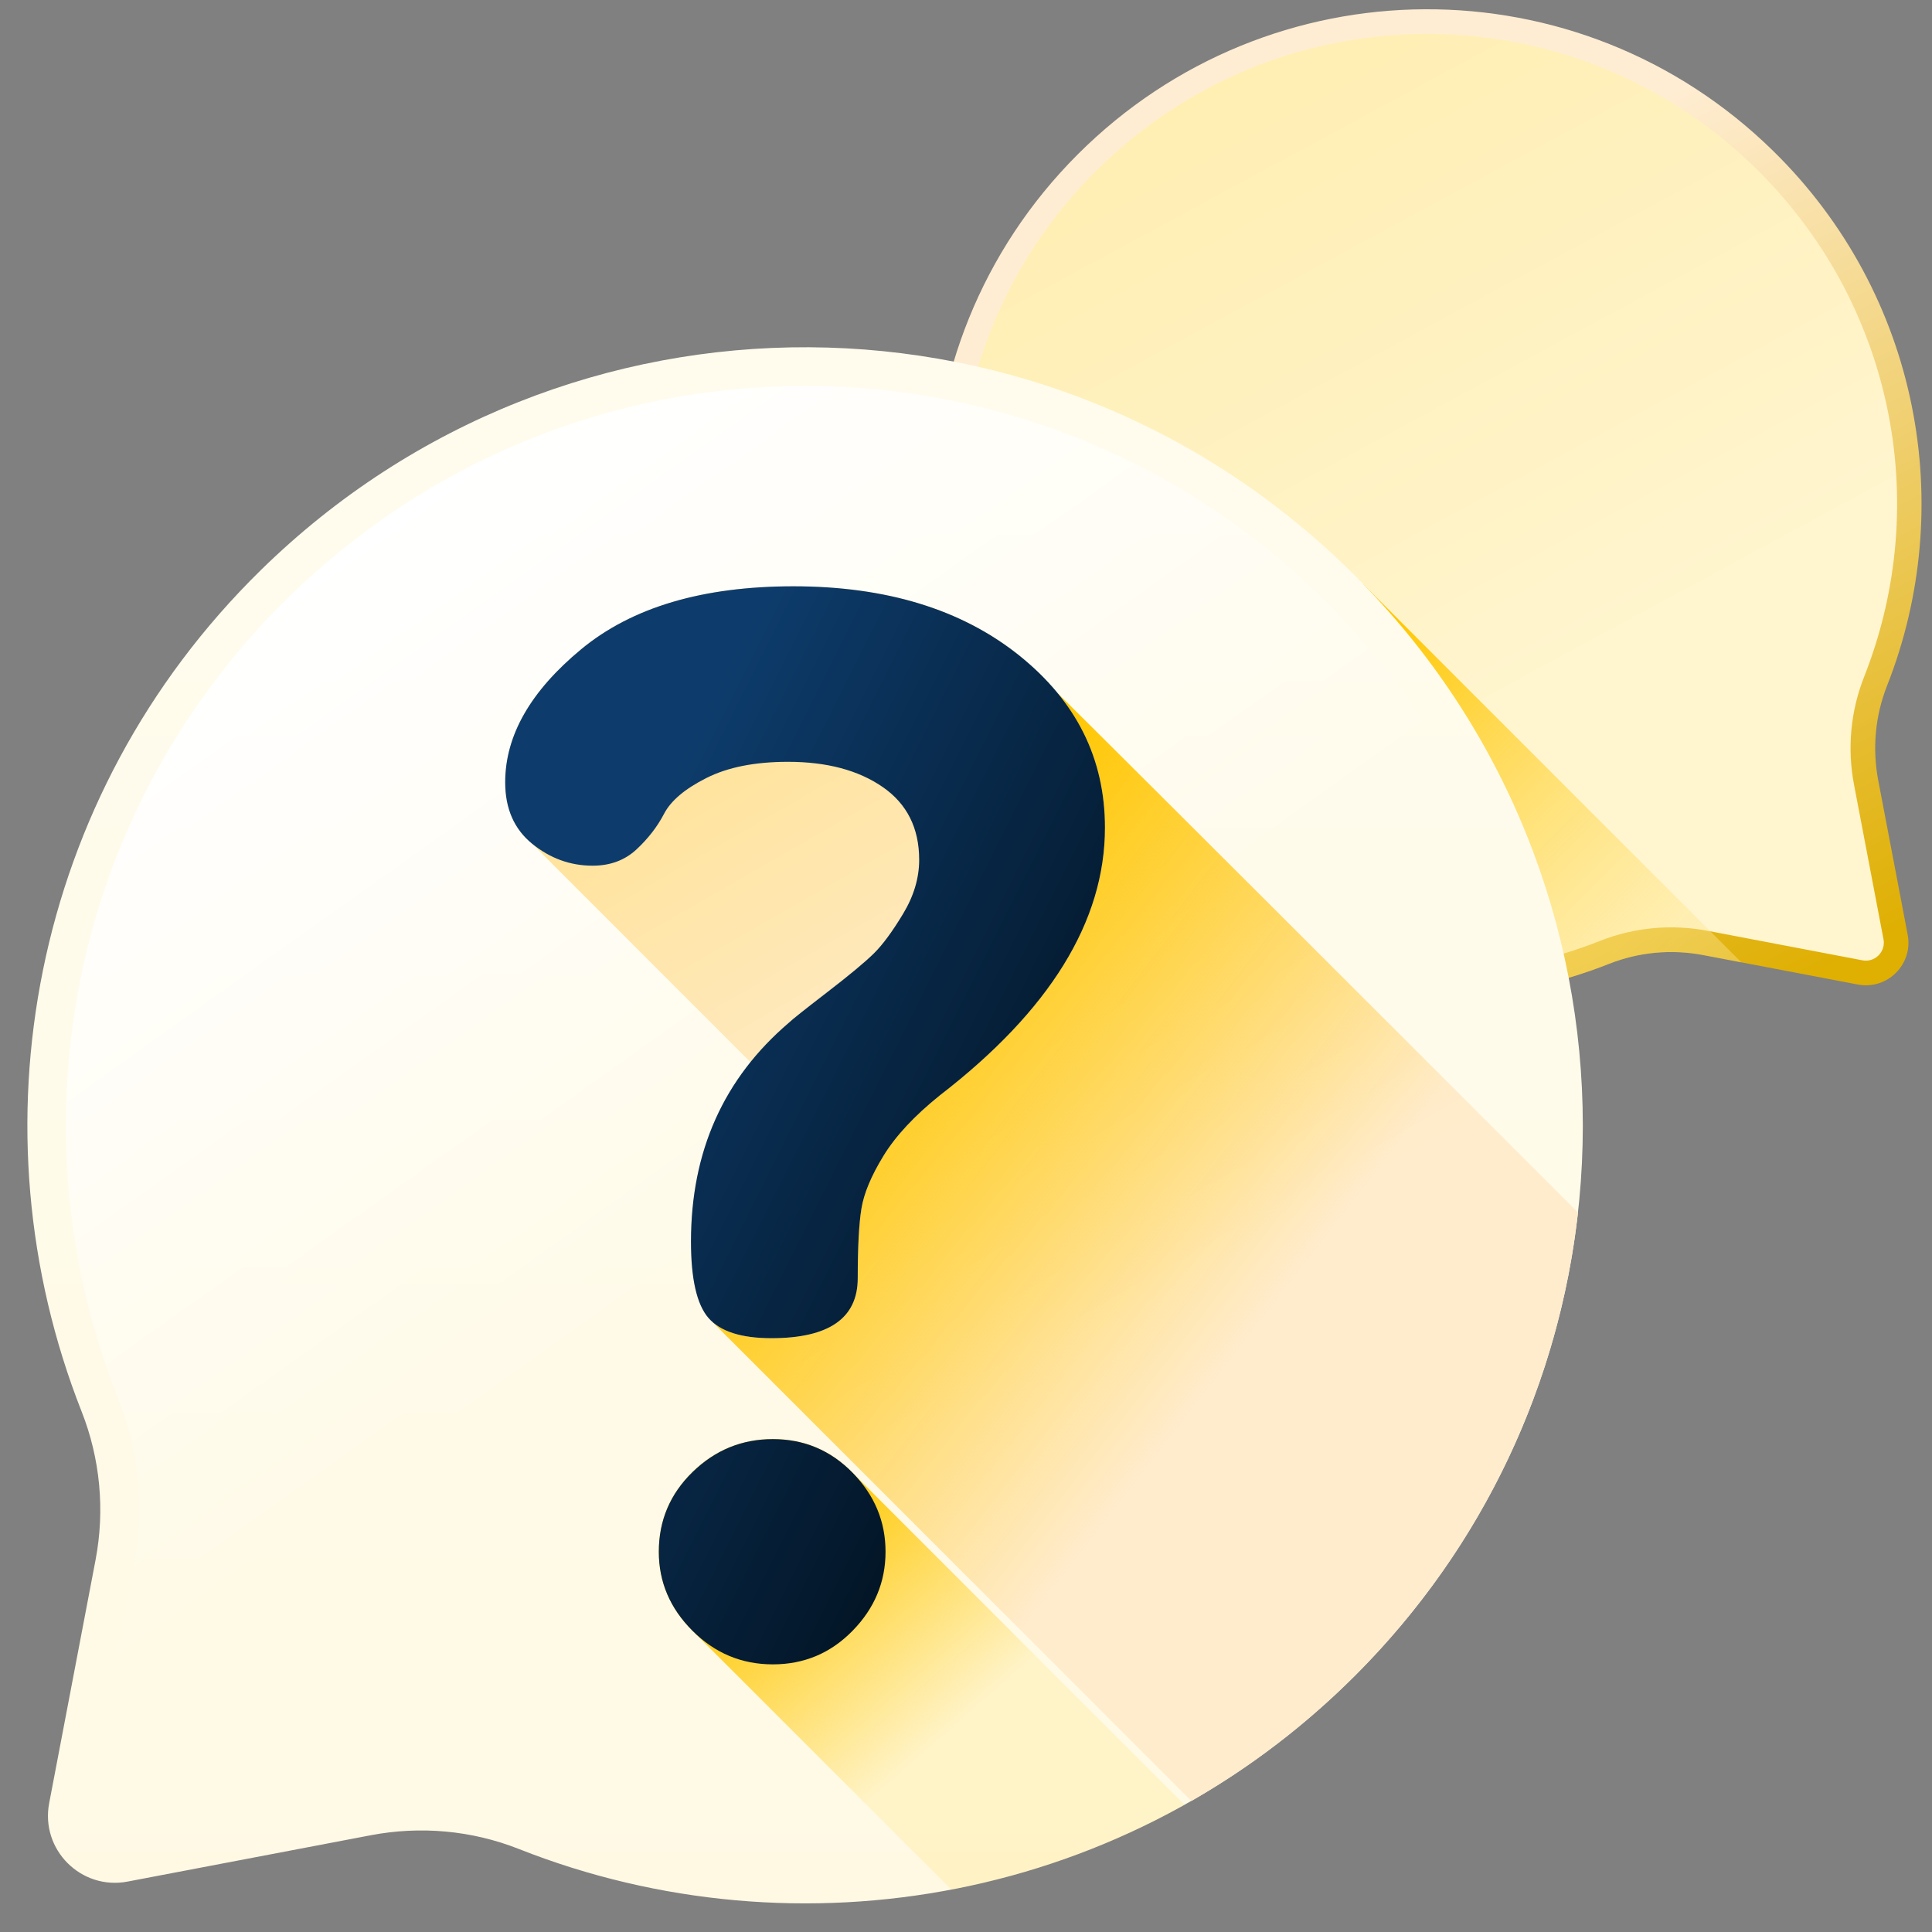 <svg width="40" height="40" viewBox="0 0 51 51" fill="none" xmlns="http://www.w3.org/2000/svg">
<rect x="0" y="0" width="51" height="51" fill="#808080" stroke="none"/>
<g clip-path="url(#clip0_2189_261)">
<path d="M28.447 22.534C23.351 17.437 23.351 9.175 28.447 4.078C33.521 -0.996 41.683 -1.039 46.807 3.984C50.678 7.778 51.679 13.375 49.813 18.103C49.501 18.895 49.421 19.758 49.58 20.594L50.358 24.674C50.507 25.454 49.822 26.138 49.042 25.989L44.963 25.212C44.13 25.053 43.268 25.13 42.479 25.442C37.789 27.296 32.241 26.327 28.447 22.534Z" fill="url(#paint0_linear_2189_261)"/>
<path d="M49.589 25.22C49.642 25.166 49.762 25.018 49.72 24.795L48.942 20.715C48.758 19.759 48.851 18.77 49.209 17.864C51.044 13.214 49.923 7.948 46.352 4.448C43.997 2.14 40.893 0.878 37.612 0.895C34.331 0.912 31.239 2.206 28.907 4.538C28.907 4.538 28.907 4.538 28.907 4.538C24.073 9.372 24.073 17.239 28.907 22.073C32.405 25.571 37.639 26.656 42.24 24.836C43.141 24.48 44.124 24.389 45.084 24.572L49.164 25.35C49.387 25.393 49.535 25.273 49.589 25.22Z" fill="url(#paint1_linear_2189_261)"/>
<path d="M35.977 15.412V26.244C38.16 26.529 40.402 26.262 42.476 25.442C43.265 25.13 44.127 25.053 44.96 25.212L45.968 25.404L35.977 15.412Z" fill="url(#paint2_linear_2189_261)"/>
<path d="M35.769 44.232C43.787 36.215 43.787 23.216 35.769 15.198C27.787 7.215 14.947 7.147 6.885 15.05C0.795 21.018 -0.78 29.824 2.155 37.262C2.646 38.507 2.773 39.866 2.522 41.181L1.298 47.599C1.064 48.827 2.141 49.903 3.368 49.669L9.787 48.446C11.097 48.196 12.453 48.317 13.693 48.807C21.073 51.725 29.801 50.201 35.769 44.232Z" fill="url(#paint3_linear_2189_261)"/>
<path d="M2.509 48.459C2.425 48.375 2.236 48.141 2.303 47.791L3.527 41.372C3.815 39.863 3.67 38.312 3.107 36.887C0.22 29.571 1.984 21.286 7.601 15.78C11.307 12.149 16.19 10.163 21.352 10.19C26.514 10.217 31.378 12.252 35.047 15.921L35.047 15.921C42.653 23.527 42.653 35.903 35.047 43.509C29.544 49.012 21.31 50.718 14.07 47.856C12.654 47.296 11.107 47.153 9.596 47.441L3.177 48.664C2.826 48.731 2.593 48.543 2.509 48.459Z" fill="url(#paint4_linear_2189_261)"/>
<path d="M31.27 47.641C29.352 48.714 27.272 49.47 25.113 49.881L18.279 43.047C17.686 42.455 17.391 41.76 17.391 40.962C17.391 40.139 17.687 39.436 18.282 38.857C18.876 38.278 19.583 37.989 20.402 37.989C21.226 37.989 21.927 38.285 22.506 38.877L31.27 47.641Z" fill="url(#paint5_linear_2189_261)"/>
<path d="M41.655 32.006C41.156 36.472 39.194 40.808 35.769 44.232C34.449 45.552 32.995 46.654 31.45 47.54L18.704 34.792C18.395 34.437 18.24 33.765 18.24 32.776C18.24 30.921 18.766 29.343 19.811 28.04L14.048 22.273C13.573 21.887 13.336 21.346 13.336 20.651C13.336 19.415 14.005 18.244 15.344 17.137C16.683 16.03 18.549 15.477 20.943 15.477C23.388 15.477 25.37 16.082 26.89 17.291C27.133 17.485 36.937 27.286 41.655 32.006Z" fill="url(#paint6_linear_2189_261)"/>
<path d="M41.653 32.006C41.155 36.472 39.193 40.808 35.767 44.233C34.448 45.552 32.993 46.654 31.449 47.54L18.797 34.887C19.118 35.179 19.64 35.325 20.363 35.325C21.882 35.325 22.641 34.798 22.641 33.741C22.641 32.918 22.673 32.306 22.737 31.907C22.801 31.509 22.994 31.045 23.317 30.518C23.638 29.99 24.136 29.455 24.808 28.915C27.713 26.675 29.167 24.32 29.167 21.848C29.167 20.494 28.75 19.311 27.917 18.296C30.593 20.945 37.81 28.162 41.653 32.006Z" fill="url(#paint7_linear_2189_261)"/>
<path d="M13.336 20.651C13.336 19.415 14.005 18.244 15.344 17.137C16.682 16.031 18.549 15.477 20.943 15.477C23.388 15.477 25.37 16.082 26.89 17.291C28.408 18.502 29.168 20.02 29.168 21.848C29.168 24.319 27.714 26.675 24.809 28.915C24.137 29.455 23.639 29.99 23.318 30.517C22.995 31.045 22.803 31.508 22.739 31.907C22.674 32.306 22.642 32.918 22.642 33.741C22.642 34.797 21.883 35.325 20.364 35.325C19.566 35.325 19.012 35.147 18.703 34.792C18.395 34.438 18.24 33.765 18.24 32.776C18.24 30.393 19.102 28.466 20.827 26.995C20.904 26.919 21.239 26.652 21.831 26.196C22.423 25.74 22.835 25.398 23.067 25.169C23.299 24.941 23.555 24.593 23.839 24.123C24.122 23.654 24.264 23.178 24.264 22.697C24.264 21.86 23.943 21.22 23.302 20.776C22.66 20.332 21.826 20.11 20.8 20.11C19.928 20.11 19.21 20.253 18.646 20.538C18.081 20.822 17.709 21.137 17.53 21.481C17.35 21.826 17.106 22.14 16.799 22.425C16.491 22.71 16.106 22.852 15.644 22.852C15.054 22.852 14.522 22.659 14.048 22.273C13.573 21.887 13.336 21.346 13.336 20.651ZM17.391 40.962C17.391 40.139 17.688 39.437 18.282 38.858C18.877 38.279 19.583 37.989 20.402 37.989C21.226 37.989 21.928 38.285 22.507 38.877C23.086 39.469 23.376 40.164 23.376 40.962C23.376 41.76 23.086 42.455 22.507 43.047C21.928 43.64 21.226 43.935 20.402 43.935C19.578 43.935 18.87 43.64 18.279 43.047C17.686 42.455 17.391 41.76 17.391 40.962Z" fill="url(#paint8_linear_2189_261)"/>
</g>
<defs>
<linearGradient id="paint0_linear_2189_261" x1="34.596" y1="7.439" x2="44.988" y2="27.243" gradientUnits="userSpaceOnUse">
<stop stop-color="#FFEDD3"/>
<stop offset="1" stop-color="#DFAF02"/>
</linearGradient>
<linearGradient id="paint1_linear_2189_261" x1="40.629" y1="18.767" x2="29.55" y2="-1.723" gradientUnits="userSpaceOnUse">
<stop stop-color="#FFF5CF"/>
<stop offset="1" stop-color="#FFEDAC"/>
</linearGradient>
<linearGradient id="paint2_linear_2189_261" x1="48.302" y1="33.154" x2="34.092" y2="18.944" gradientUnits="userSpaceOnUse">
<stop stop-color="white" stop-opacity="0"/>
<stop offset="1" stop-color="#FFC700"/>
</linearGradient>
<linearGradient id="paint3_linear_2189_261" x1="21.254" y1="12.186" x2="21.254" y2="70.118" gradientUnits="userSpaceOnUse">
<stop stop-color="#FFFCEE"/>
<stop offset="1" stop-color="#FFF8DF"/>
</linearGradient>
<linearGradient id="paint4_linear_2189_261" x1="19.299" y1="32.697" x2="7.132" y2="15.624" gradientUnits="userSpaceOnUse">
<stop stop-color="white" stop-opacity="0"/>
<stop offset="1" stop-color="white"/>
</linearGradient>
<linearGradient id="paint5_linear_2189_261" x1="25.941" y1="44.94" x2="21.25" y2="39.519" gradientUnits="userSpaceOnUse">
<stop stop-color="#FFC700" stop-opacity="0.13"/>
<stop offset="1" stop-color="#FFC700"/>
</linearGradient>
<linearGradient id="paint6_linear_2189_261" x1="30.78" y1="34.218" x2="3.23" y2="-13.773" gradientUnits="userSpaceOnUse">
<stop stop-color="#FFF1EA"/>
<stop offset="1" stop-color="#FFC700"/>
</linearGradient>
<linearGradient id="paint7_linear_2189_261" x1="32.877" y1="35.389" x2="21.593" y2="26.657" gradientUnits="userSpaceOnUse">
<stop stop-color="#FFC700" stop-opacity="0.13"/>
<stop offset="1" stop-color="#FFC700"/>
</linearGradient>
<linearGradient id="paint8_linear_2189_261" x1="14.801" y1="26.28" x2="30.401" y2="34.08" gradientUnits="userSpaceOnUse">
<stop stop-color="#0D3C6C"/>
<stop offset="1" stop-color="#010E19"/>
</linearGradient>
<clipPath id="clip0_2189_261">
<rect width="50" height="50" fill="white" transform="translate(0.723 0.245)"/>
</clipPath>
</defs>
</svg>
